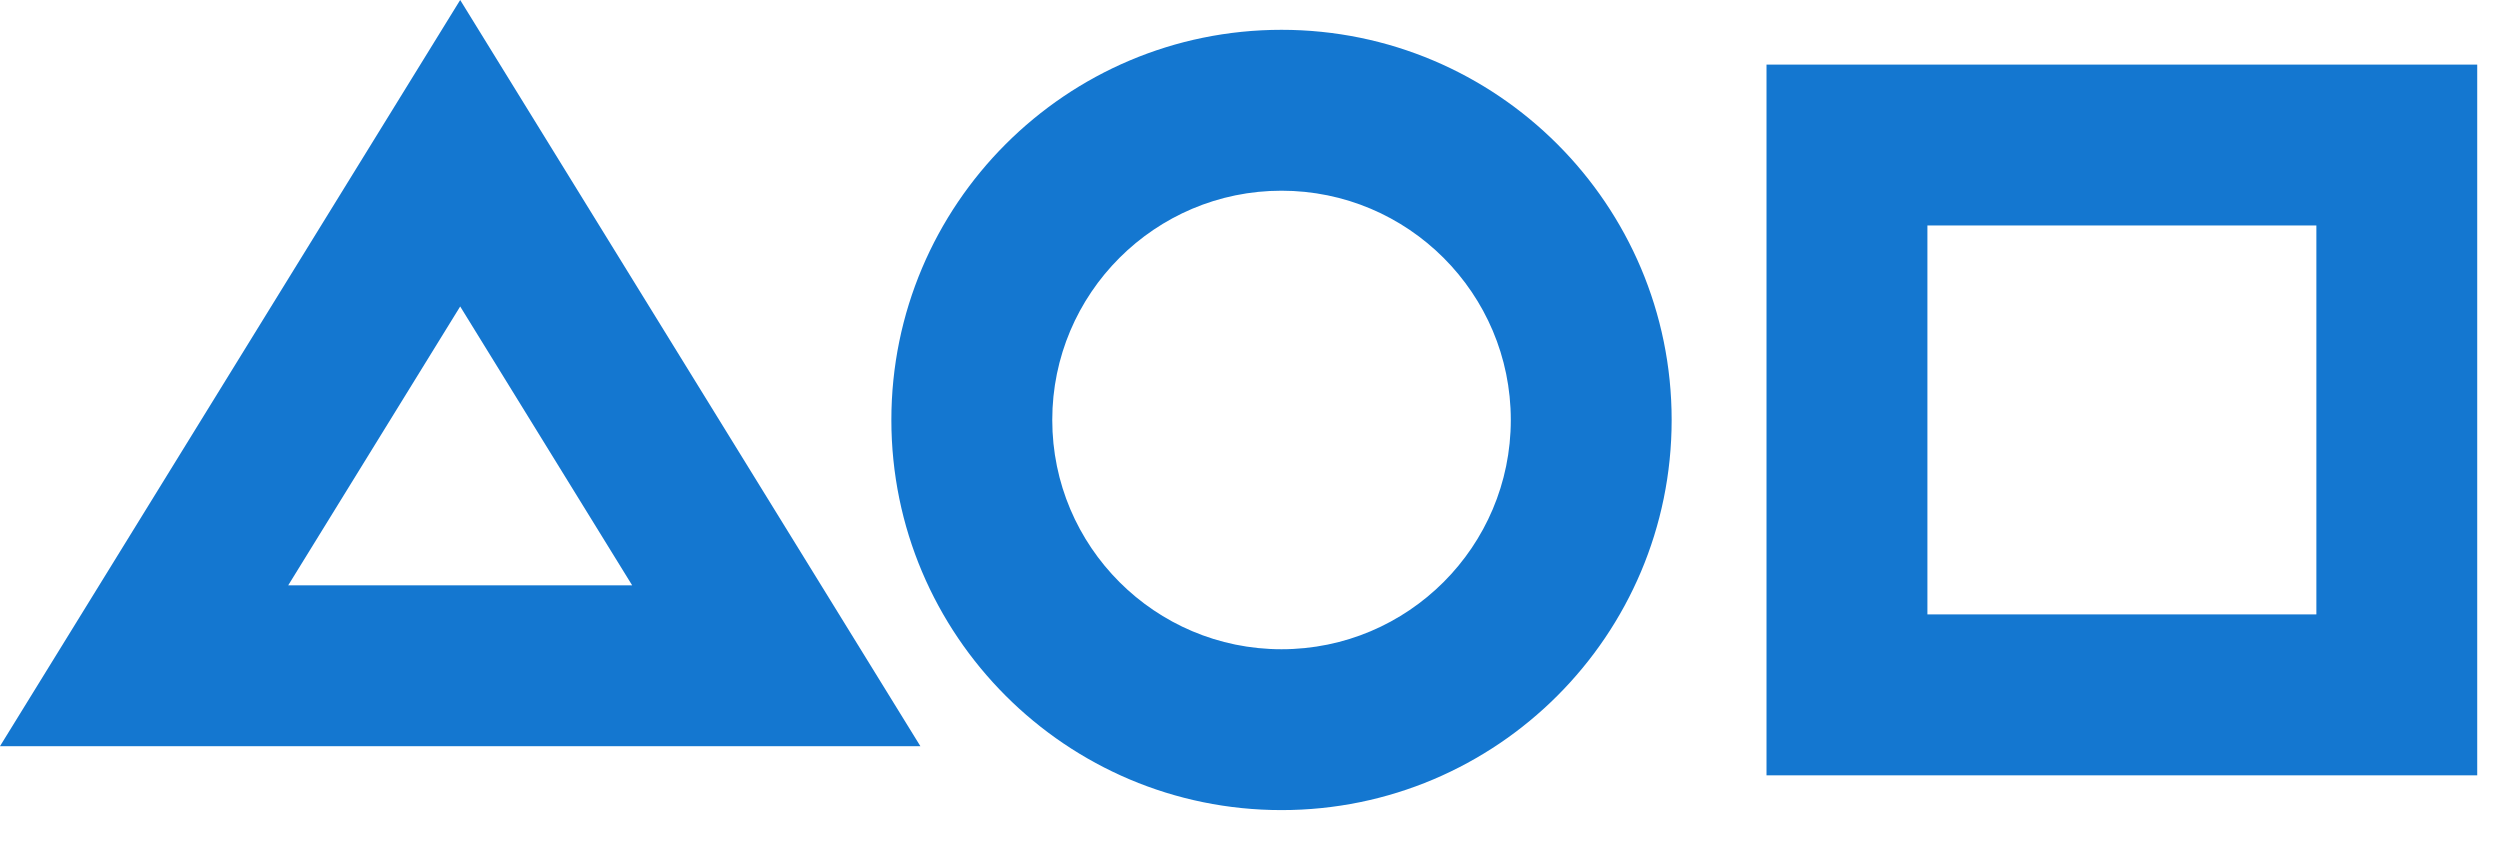 <?xml version="1.0" encoding="UTF-8" standalone="no"?><!DOCTYPE svg PUBLIC "-//W3C//DTD SVG 1.1//EN" "http://www.w3.org/Graphics/SVG/1.1/DTD/svg11.dtd"><svg width="100%" height="100%" viewBox="0 0 53 18" version="1.1" xmlns="http://www.w3.org/2000/svg" xmlns:xlink="http://www.w3.org/1999/xlink" xml:space="preserve" xmlns:serif="http://www.serif.com/" style="fill-rule:evenodd;clip-rule:evenodd;stroke-linejoin:round;stroke-miterlimit:2;"><path d="M9.756,0l9.756,15.819l-19.512,-0l9.756,-15.819Z" style="fill:#fff;fill-opacity:0;"/><path d="M9.756,0l9.756,15.819l-19.512,-0l9.756,-15.819Zm-0,6.497l-3.646,5.912l7.292,-0l-3.646,-5.912Z" style="fill:#1477d0;"/><rect x="37.45" y="1.37" width="15.067" height="15.067" style="fill:#fff;fill-opacity:0;"/><path d="M52.517,1.37l0,15.067l-15.067,-0l0,-15.067l15.067,-0Zm-3.41,3.41c-0,0 -8.246,0 -8.246,0c-0,0 -0,8.246 -0,8.246c-0,0 8.246,0 8.246,0l-0,-8.246Z" style="fill:#1477d0;"/><circle cx="27.168" cy="8.903" r="8.271" style="fill:#fff;fill-opacity:0;"/><path d="M27.168,0.632c4.565,0 8.271,3.706 8.271,8.271c-0,4.565 -3.706,8.271 -8.271,8.271c-4.565,0 -8.271,-3.706 -8.271,-8.271c0,-4.565 3.706,-8.271 8.271,-8.271Zm0,3.411c-2.682,-0 -4.86,2.178 -4.86,4.86c-0,2.683 2.178,4.861 4.86,4.861c2.683,-0 4.861,-2.178 4.861,-4.861c-0,-2.682 -2.178,-4.86 -4.861,-4.86Z" style="fill:#1477d0;"/></svg>